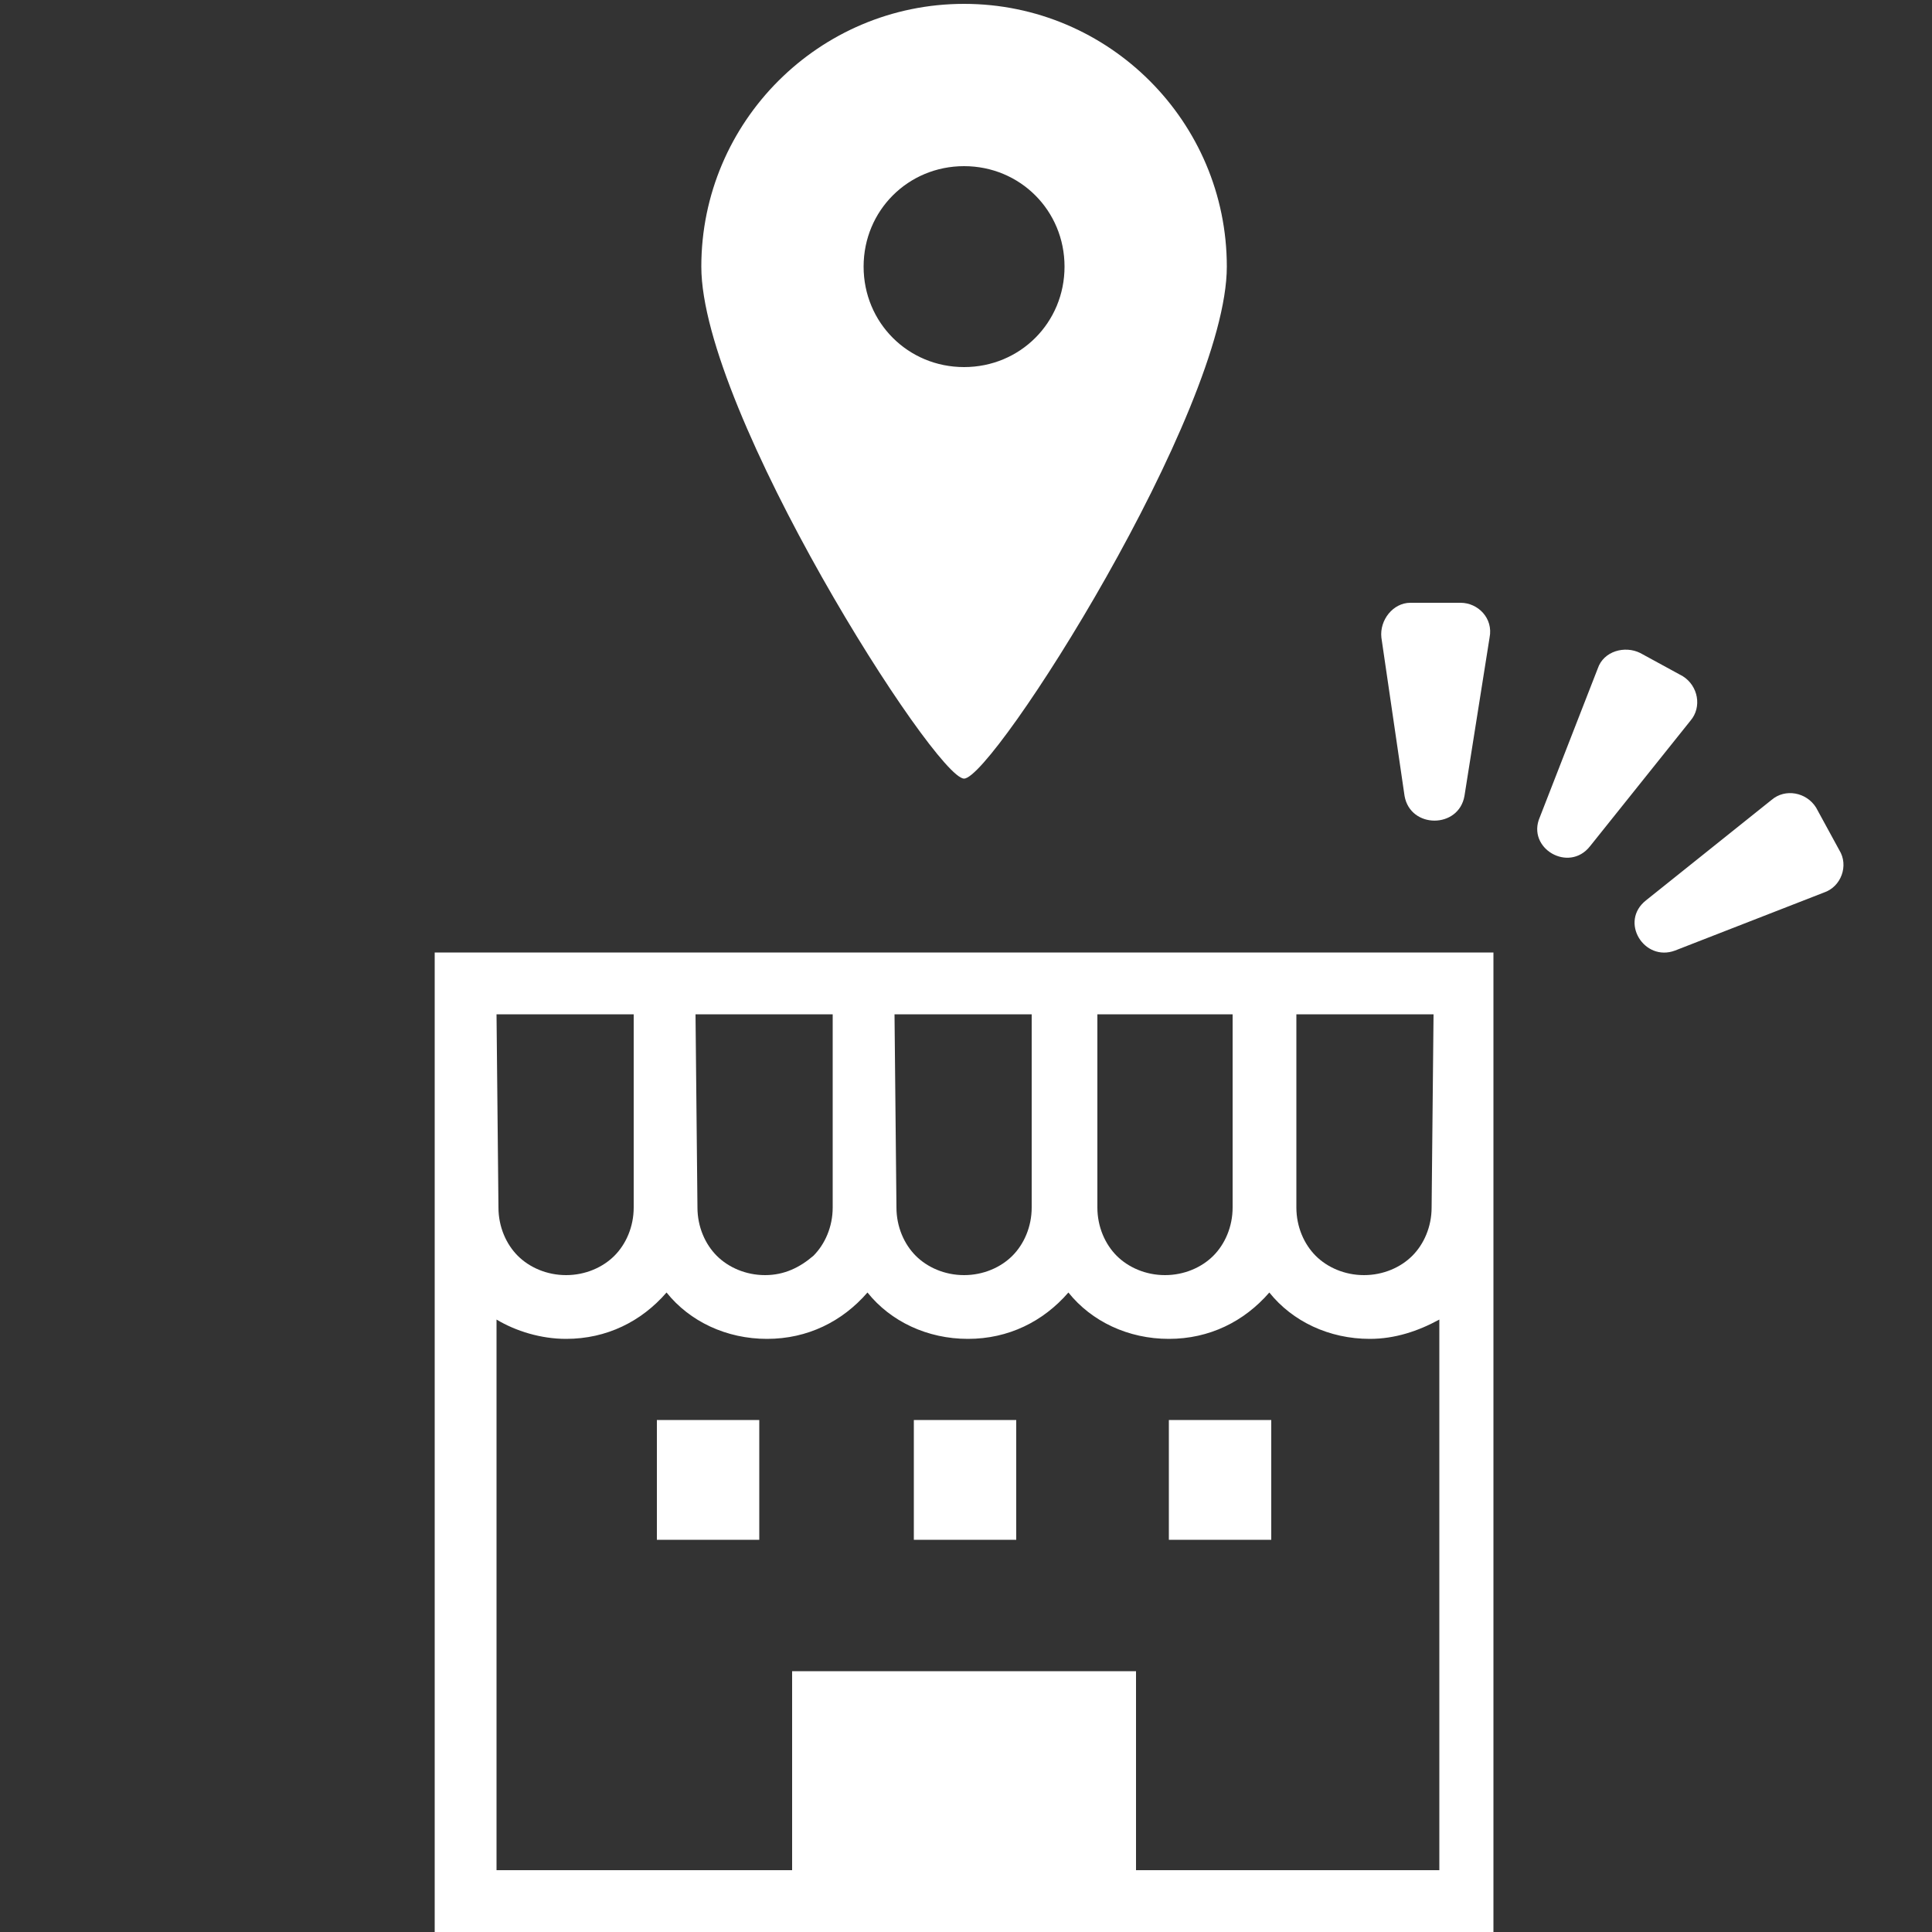<?xml version="1.0" encoding="utf-8"?>
<!-- Generator: Adobe Illustrator 28.0.0, SVG Export Plug-In . SVG Version: 6.00 Build 0)  -->
<svg version="1.1" id="レイヤー_1" xmlns="http://www.w3.org/2000/svg" xmlns:xlink="http://www.w3.org/1999/xlink" x="0px"
	 y="0px" viewBox="0 0 100 100" style="enable-background:new 0 0 100 100;" xml:space="preserve">
<rect x="0" y="0" width="100" height="100" fill="#333333" stroke="none"/>
<style type="text/css">
	.st0{fill:#FFFFFF;}
</style>
<g>
	<path class="st0" d="M22.5,49.3v13.2V100h54.8v-1.6V62.5V49.3H22.5z M56.7,52.5h7.1v10c0,1-0.4,1.9-1,2.5c-0.6,0.6-1.5,1-2.5,1
		c-1,0-1.9-0.4-2.5-1c-0.6-0.6-1-1.5-1-2.5V52.5z M46.3,52.5h7.1v10c0,1-0.4,1.9-1,2.5c-0.6,0.6-1.5,1-2.5,1c-1,0-1.9-0.4-2.5-1
		c-0.6-0.6-1-1.5-1-2.5L46.3,52.5L46.3,52.5z M36,52.5h7.1v10c0,1-0.4,1.9-1,2.5c-0.7,0.6-1.5,1-2.5,1c-1,0-1.9-0.4-2.5-1
		c-0.6-0.6-1-1.5-1-2.5L36,52.5L36,52.5z M25.7,52.5h7.1v10c0,1-0.4,1.9-1,2.5c-0.6,0.6-1.5,1-2.5,1c-1,0-1.9-0.4-2.5-1
		c-0.6-0.6-1-1.5-1-2.5L25.7,52.5L25.7,52.5z M74.1,96.8H58.8V86.5H41v10.3H25.7V68.3c1,0.6,2.3,1,3.6,1c2.1,0,3.9-0.9,5.2-2.4
		c1.2,1.5,3.1,2.4,5.2,2.4c2.1,0,3.9-0.9,5.2-2.4c1.2,1.5,3.1,2.4,5.2,2.4c2.1,0,3.9-0.9,5.2-2.4c1.2,1.5,3.1,2.4,5.2,2.4
		c2.1,0,3.9-0.9,5.2-2.4c1.2,1.5,3.1,2.4,5.2,2.4c1.3,0,2.5-0.4,3.6-1V96.8z M74.1,62.5c0,1-0.4,1.9-1,2.5c-0.6,0.6-1.5,1-2.5,1
		c-1,0-1.9-0.4-2.5-1c-0.6-0.6-1-1.5-1-2.5v-10h7.1L74.1,62.5L74.1,62.5z"/>
	<rect x="34" y="73.5" class="st0" width="5.3" height="6.2"/>
	<rect x="60.5" y="73.5" class="st0" width="5.3" height="6.2"/>
	<rect x="47.3" y="73.5" class="st0" width="5.3" height="6.2"/>
</g>
<g>
	<path class="st0" d="M49.9,0.2c-7.5,0-13.6,6.1-13.6,13.6c0,7.5,12.1,26.5,13.6,26.5c1.5,0,13.6-19,13.6-26.5
		C63.5,6.3,57.4,0.2,49.9,0.2z M49.9,19c-2.9,0-5.2-2.3-5.2-5.2c0-2.9,2.3-5.2,5.2-5.2c2.9,0,5.2,2.3,5.2,5.2
		C55.1,16.7,52.8,19,49.9,19z"/>
</g>
<g>
	<path class="st0" d="M75.8,41.2c-0.3,1.7-2.8,1.7-3.1,0v0L71.5,33c-0.1-0.9,0.6-1.8,1.5-1.8h1.3h1.3c0.9,0,1.7,0.8,1.5,1.8
		L75.8,41.2L75.8,41.2z"/>
	<path class="st0" d="M86.7,49.2c-1.6,0.6-2.9-1.5-1.5-2.6l0,0l6.5-5.2c0.7-0.6,1.8-0.4,2.3,0.4l0.6,1.1l0.6,1.1
		c0.5,0.8,0.1,1.9-0.8,2.2L86.7,49.2L86.7,49.2z"/>
	<path class="st0" d="M82.3,43.8c-1.1,1.4-3.3,0.1-2.6-1.5l0,0l3-7.7c0.3-0.9,1.4-1.2,2.2-0.8l1.1,0.6l1.1,0.6
		c0.8,0.5,1,1.6,0.4,2.3L82.3,43.8L82.3,43.8z"/>
</g>
</svg>
